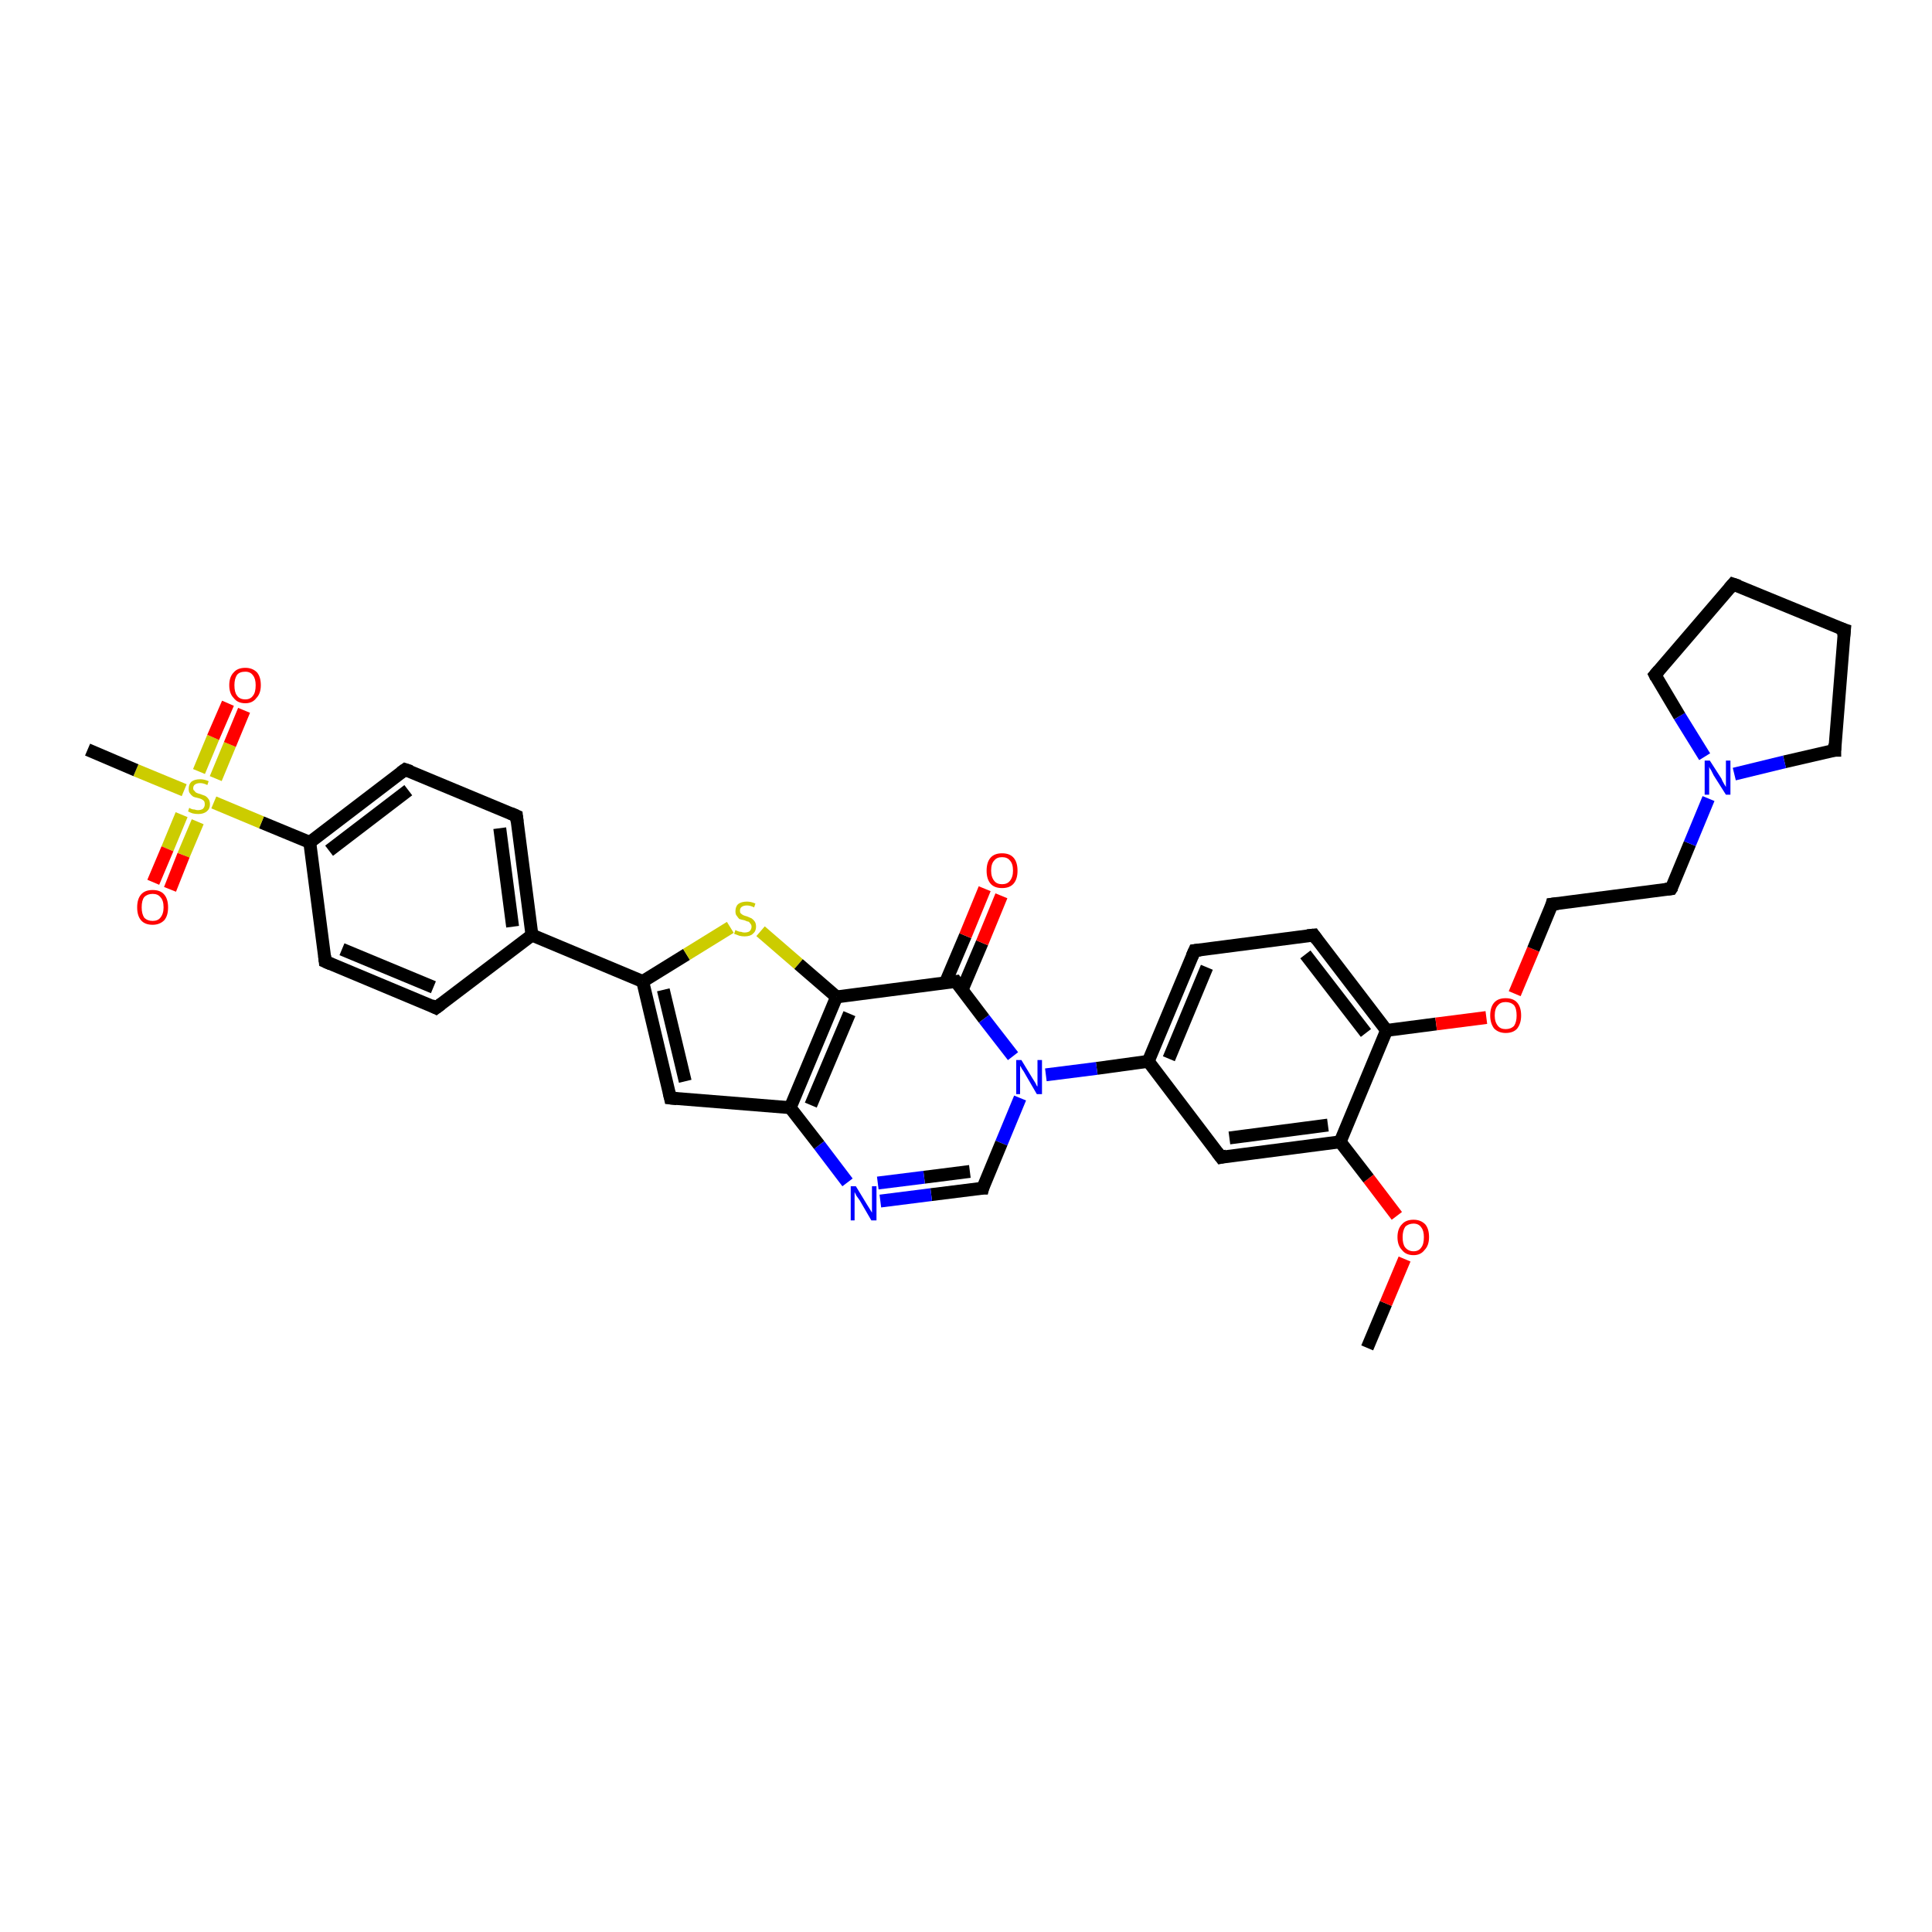 <?xml version='1.0' encoding='iso-8859-1'?>
<svg version='1.1' baseProfile='full'
              xmlns='http://www.w3.org/2000/svg'
                      xmlns:rdkit='http://www.rdkit.org/xml'
                      xmlns:xlink='http://www.w3.org/1999/xlink'
                  xml:space='preserve'
width='300px' height='300px' viewBox='0 0 300 300'>
<!-- END OF HEADER -->
<rect style='opacity:1.0;fill:#FFFFFF;stroke:none' width='300.0' height='300.0' x='0.0' y='0.0'> </rect>
<path class='bond-0 atom-0 atom-1' d='M 212.3,209.3 L 215.2,202.4' style='fill:none;fill-rule:evenodd;stroke:#000000;stroke-width:2.0px;stroke-linecap:butt;stroke-linejoin:miter;stroke-opacity:1' />
<path class='bond-0 atom-0 atom-1' d='M 215.2,202.4 L 218.1,195.5' style='fill:none;fill-rule:evenodd;stroke:#FF0000;stroke-width:2.0px;stroke-linecap:butt;stroke-linejoin:miter;stroke-opacity:1' />
<path class='bond-1 atom-1 atom-2' d='M 216.9,188.8 L 212.5,183.0' style='fill:none;fill-rule:evenodd;stroke:#FF0000;stroke-width:2.0px;stroke-linecap:butt;stroke-linejoin:miter;stroke-opacity:1' />
<path class='bond-1 atom-1 atom-2' d='M 212.5,183.0 L 208.1,177.3' style='fill:none;fill-rule:evenodd;stroke:#000000;stroke-width:2.0px;stroke-linecap:butt;stroke-linejoin:miter;stroke-opacity:1' />
<path class='bond-2 atom-2 atom-3' d='M 208.1,177.3 L 189.6,179.7' style='fill:none;fill-rule:evenodd;stroke:#000000;stroke-width:2.0px;stroke-linecap:butt;stroke-linejoin:miter;stroke-opacity:1' />
<path class='bond-2 atom-2 atom-3' d='M 206.2,174.7 L 190.9,176.7' style='fill:none;fill-rule:evenodd;stroke:#000000;stroke-width:2.0px;stroke-linecap:butt;stroke-linejoin:miter;stroke-opacity:1' />
<path class='bond-3 atom-3 atom-4' d='M 189.6,179.7 L 178.3,164.8' style='fill:none;fill-rule:evenodd;stroke:#000000;stroke-width:2.0px;stroke-linecap:butt;stroke-linejoin:miter;stroke-opacity:1' />
<path class='bond-4 atom-4 atom-5' d='M 178.3,164.8 L 185.5,147.6' style='fill:none;fill-rule:evenodd;stroke:#000000;stroke-width:2.0px;stroke-linecap:butt;stroke-linejoin:miter;stroke-opacity:1' />
<path class='bond-4 atom-4 atom-5' d='M 181.5,164.4 L 187.4,150.2' style='fill:none;fill-rule:evenodd;stroke:#000000;stroke-width:2.0px;stroke-linecap:butt;stroke-linejoin:miter;stroke-opacity:1' />
<path class='bond-5 atom-5 atom-6' d='M 185.5,147.6 L 204.0,145.2' style='fill:none;fill-rule:evenodd;stroke:#000000;stroke-width:2.0px;stroke-linecap:butt;stroke-linejoin:miter;stroke-opacity:1' />
<path class='bond-6 atom-6 atom-7' d='M 204.0,145.2 L 215.3,160.0' style='fill:none;fill-rule:evenodd;stroke:#000000;stroke-width:2.0px;stroke-linecap:butt;stroke-linejoin:miter;stroke-opacity:1' />
<path class='bond-6 atom-6 atom-7' d='M 202.7,148.2 L 212.1,160.4' style='fill:none;fill-rule:evenodd;stroke:#000000;stroke-width:2.0px;stroke-linecap:butt;stroke-linejoin:miter;stroke-opacity:1' />
<path class='bond-7 atom-7 atom-8' d='M 215.3,160.0 L 223.0,159.0' style='fill:none;fill-rule:evenodd;stroke:#000000;stroke-width:2.0px;stroke-linecap:butt;stroke-linejoin:miter;stroke-opacity:1' />
<path class='bond-7 atom-7 atom-8' d='M 223.0,159.0 L 230.8,158.0' style='fill:none;fill-rule:evenodd;stroke:#FF0000;stroke-width:2.0px;stroke-linecap:butt;stroke-linejoin:miter;stroke-opacity:1' />
<path class='bond-8 atom-8 atom-9' d='M 235.2,154.3 L 238.1,147.4' style='fill:none;fill-rule:evenodd;stroke:#FF0000;stroke-width:2.0px;stroke-linecap:butt;stroke-linejoin:miter;stroke-opacity:1' />
<path class='bond-8 atom-8 atom-9' d='M 238.1,147.4 L 241.0,140.4' style='fill:none;fill-rule:evenodd;stroke:#000000;stroke-width:2.0px;stroke-linecap:butt;stroke-linejoin:miter;stroke-opacity:1' />
<path class='bond-9 atom-9 atom-10' d='M 241.0,140.4 L 259.5,138.0' style='fill:none;fill-rule:evenodd;stroke:#000000;stroke-width:2.0px;stroke-linecap:butt;stroke-linejoin:miter;stroke-opacity:1' />
<path class='bond-10 atom-10 atom-11' d='M 259.5,138.0 L 262.4,131.0' style='fill:none;fill-rule:evenodd;stroke:#000000;stroke-width:2.0px;stroke-linecap:butt;stroke-linejoin:miter;stroke-opacity:1' />
<path class='bond-10 atom-10 atom-11' d='M 262.4,131.0 L 265.3,124.0' style='fill:none;fill-rule:evenodd;stroke:#0000FF;stroke-width:2.0px;stroke-linecap:butt;stroke-linejoin:miter;stroke-opacity:1' />
<path class='bond-11 atom-11 atom-12' d='M 264.7,117.5 L 260.8,111.2' style='fill:none;fill-rule:evenodd;stroke:#0000FF;stroke-width:2.0px;stroke-linecap:butt;stroke-linejoin:miter;stroke-opacity:1' />
<path class='bond-11 atom-11 atom-12' d='M 260.8,111.2 L 257.0,104.8' style='fill:none;fill-rule:evenodd;stroke:#000000;stroke-width:2.0px;stroke-linecap:butt;stroke-linejoin:miter;stroke-opacity:1' />
<path class='bond-12 atom-12 atom-13' d='M 257.0,104.8 L 269.1,90.7' style='fill:none;fill-rule:evenodd;stroke:#000000;stroke-width:2.0px;stroke-linecap:butt;stroke-linejoin:miter;stroke-opacity:1' />
<path class='bond-13 atom-13 atom-14' d='M 269.1,90.7 L 286.4,97.8' style='fill:none;fill-rule:evenodd;stroke:#000000;stroke-width:2.0px;stroke-linecap:butt;stroke-linejoin:miter;stroke-opacity:1' />
<path class='bond-14 atom-14 atom-15' d='M 286.4,97.8 L 284.9,116.5' style='fill:none;fill-rule:evenodd;stroke:#000000;stroke-width:2.0px;stroke-linecap:butt;stroke-linejoin:miter;stroke-opacity:1' />
<path class='bond-15 atom-4 atom-16' d='M 178.3,164.8 L 170.3,165.9' style='fill:none;fill-rule:evenodd;stroke:#000000;stroke-width:2.0px;stroke-linecap:butt;stroke-linejoin:miter;stroke-opacity:1' />
<path class='bond-15 atom-4 atom-16' d='M 170.3,165.9 L 162.4,166.9' style='fill:none;fill-rule:evenodd;stroke:#0000FF;stroke-width:2.0px;stroke-linecap:butt;stroke-linejoin:miter;stroke-opacity:1' />
<path class='bond-16 atom-16 atom-17' d='M 158.4,170.5 L 155.5,177.5' style='fill:none;fill-rule:evenodd;stroke:#0000FF;stroke-width:2.0px;stroke-linecap:butt;stroke-linejoin:miter;stroke-opacity:1' />
<path class='bond-16 atom-16 atom-17' d='M 155.5,177.5 L 152.6,184.5' style='fill:none;fill-rule:evenodd;stroke:#000000;stroke-width:2.0px;stroke-linecap:butt;stroke-linejoin:miter;stroke-opacity:1' />
<path class='bond-17 atom-17 atom-18' d='M 152.6,184.5 L 144.6,185.5' style='fill:none;fill-rule:evenodd;stroke:#000000;stroke-width:2.0px;stroke-linecap:butt;stroke-linejoin:miter;stroke-opacity:1' />
<path class='bond-17 atom-17 atom-18' d='M 144.6,185.5 L 136.7,186.5' style='fill:none;fill-rule:evenodd;stroke:#0000FF;stroke-width:2.0px;stroke-linecap:butt;stroke-linejoin:miter;stroke-opacity:1' />
<path class='bond-17 atom-17 atom-18' d='M 150.6,181.9 L 143.5,182.8' style='fill:none;fill-rule:evenodd;stroke:#000000;stroke-width:2.0px;stroke-linecap:butt;stroke-linejoin:miter;stroke-opacity:1' />
<path class='bond-17 atom-17 atom-18' d='M 143.5,182.8 L 136.3,183.7' style='fill:none;fill-rule:evenodd;stroke:#0000FF;stroke-width:2.0px;stroke-linecap:butt;stroke-linejoin:miter;stroke-opacity:1' />
<path class='bond-18 atom-18 atom-19' d='M 131.6,183.6 L 127.2,177.8' style='fill:none;fill-rule:evenodd;stroke:#0000FF;stroke-width:2.0px;stroke-linecap:butt;stroke-linejoin:miter;stroke-opacity:1' />
<path class='bond-18 atom-18 atom-19' d='M 127.2,177.8 L 122.7,172.0' style='fill:none;fill-rule:evenodd;stroke:#000000;stroke-width:2.0px;stroke-linecap:butt;stroke-linejoin:miter;stroke-opacity:1' />
<path class='bond-19 atom-19 atom-20' d='M 122.7,172.0 L 104.1,170.5' style='fill:none;fill-rule:evenodd;stroke:#000000;stroke-width:2.0px;stroke-linecap:butt;stroke-linejoin:miter;stroke-opacity:1' />
<path class='bond-20 atom-20 atom-21' d='M 104.1,170.5 L 99.8,152.4' style='fill:none;fill-rule:evenodd;stroke:#000000;stroke-width:2.0px;stroke-linecap:butt;stroke-linejoin:miter;stroke-opacity:1' />
<path class='bond-20 atom-20 atom-21' d='M 106.4,167.9 L 103.0,153.7' style='fill:none;fill-rule:evenodd;stroke:#000000;stroke-width:2.0px;stroke-linecap:butt;stroke-linejoin:miter;stroke-opacity:1' />
<path class='bond-21 atom-21 atom-22' d='M 99.8,152.4 L 106.6,148.2' style='fill:none;fill-rule:evenodd;stroke:#000000;stroke-width:2.0px;stroke-linecap:butt;stroke-linejoin:miter;stroke-opacity:1' />
<path class='bond-21 atom-21 atom-22' d='M 106.6,148.2 L 113.4,144.0' style='fill:none;fill-rule:evenodd;stroke:#CCCC00;stroke-width:2.0px;stroke-linecap:butt;stroke-linejoin:miter;stroke-opacity:1' />
<path class='bond-22 atom-22 atom-23' d='M 118.1,144.6 L 124.0,149.7' style='fill:none;fill-rule:evenodd;stroke:#CCCC00;stroke-width:2.0px;stroke-linecap:butt;stroke-linejoin:miter;stroke-opacity:1' />
<path class='bond-22 atom-22 atom-23' d='M 124.0,149.7 L 129.9,154.8' style='fill:none;fill-rule:evenodd;stroke:#000000;stroke-width:2.0px;stroke-linecap:butt;stroke-linejoin:miter;stroke-opacity:1' />
<path class='bond-23 atom-23 atom-24' d='M 129.9,154.8 L 148.4,152.4' style='fill:none;fill-rule:evenodd;stroke:#000000;stroke-width:2.0px;stroke-linecap:butt;stroke-linejoin:miter;stroke-opacity:1' />
<path class='bond-24 atom-24 atom-25' d='M 149.4,153.7 L 152.5,146.4' style='fill:none;fill-rule:evenodd;stroke:#000000;stroke-width:2.0px;stroke-linecap:butt;stroke-linejoin:miter;stroke-opacity:1' />
<path class='bond-24 atom-24 atom-25' d='M 152.5,146.4 L 155.5,139.1' style='fill:none;fill-rule:evenodd;stroke:#FF0000;stroke-width:2.0px;stroke-linecap:butt;stroke-linejoin:miter;stroke-opacity:1' />
<path class='bond-24 atom-24 atom-25' d='M 146.8,152.6 L 149.9,145.3' style='fill:none;fill-rule:evenodd;stroke:#000000;stroke-width:2.0px;stroke-linecap:butt;stroke-linejoin:miter;stroke-opacity:1' />
<path class='bond-24 atom-24 atom-25' d='M 149.9,145.3 L 152.9,138.0' style='fill:none;fill-rule:evenodd;stroke:#FF0000;stroke-width:2.0px;stroke-linecap:butt;stroke-linejoin:miter;stroke-opacity:1' />
<path class='bond-25 atom-21 atom-26' d='M 99.8,152.4 L 82.6,145.2' style='fill:none;fill-rule:evenodd;stroke:#000000;stroke-width:2.0px;stroke-linecap:butt;stroke-linejoin:miter;stroke-opacity:1' />
<path class='bond-26 atom-26 atom-27' d='M 82.6,145.2 L 80.2,126.7' style='fill:none;fill-rule:evenodd;stroke:#000000;stroke-width:2.0px;stroke-linecap:butt;stroke-linejoin:miter;stroke-opacity:1' />
<path class='bond-26 atom-26 atom-27' d='M 79.6,143.9 L 77.6,128.6' style='fill:none;fill-rule:evenodd;stroke:#000000;stroke-width:2.0px;stroke-linecap:butt;stroke-linejoin:miter;stroke-opacity:1' />
<path class='bond-27 atom-27 atom-28' d='M 80.2,126.7 L 62.9,119.5' style='fill:none;fill-rule:evenodd;stroke:#000000;stroke-width:2.0px;stroke-linecap:butt;stroke-linejoin:miter;stroke-opacity:1' />
<path class='bond-28 atom-28 atom-29' d='M 62.9,119.5 L 48.1,130.8' style='fill:none;fill-rule:evenodd;stroke:#000000;stroke-width:2.0px;stroke-linecap:butt;stroke-linejoin:miter;stroke-opacity:1' />
<path class='bond-28 atom-28 atom-29' d='M 63.4,122.7 L 51.1,132.1' style='fill:none;fill-rule:evenodd;stroke:#000000;stroke-width:2.0px;stroke-linecap:butt;stroke-linejoin:miter;stroke-opacity:1' />
<path class='bond-29 atom-29 atom-30' d='M 48.1,130.8 L 50.5,149.3' style='fill:none;fill-rule:evenodd;stroke:#000000;stroke-width:2.0px;stroke-linecap:butt;stroke-linejoin:miter;stroke-opacity:1' />
<path class='bond-30 atom-30 atom-31' d='M 50.5,149.3 L 67.7,156.5' style='fill:none;fill-rule:evenodd;stroke:#000000;stroke-width:2.0px;stroke-linecap:butt;stroke-linejoin:miter;stroke-opacity:1' />
<path class='bond-30 atom-30 atom-31' d='M 53.1,147.4 L 67.3,153.3' style='fill:none;fill-rule:evenodd;stroke:#000000;stroke-width:2.0px;stroke-linecap:butt;stroke-linejoin:miter;stroke-opacity:1' />
<path class='bond-31 atom-29 atom-32' d='M 48.1,130.8 L 40.6,127.7' style='fill:none;fill-rule:evenodd;stroke:#000000;stroke-width:2.0px;stroke-linecap:butt;stroke-linejoin:miter;stroke-opacity:1' />
<path class='bond-31 atom-29 atom-32' d='M 40.6,127.7 L 33.2,124.6' style='fill:none;fill-rule:evenodd;stroke:#CCCC00;stroke-width:2.0px;stroke-linecap:butt;stroke-linejoin:miter;stroke-opacity:1' />
<path class='bond-32 atom-32 atom-33' d='M 28.6,122.7 L 21.1,119.6' style='fill:none;fill-rule:evenodd;stroke:#CCCC00;stroke-width:2.0px;stroke-linecap:butt;stroke-linejoin:miter;stroke-opacity:1' />
<path class='bond-32 atom-32 atom-33' d='M 21.1,119.6 L 13.6,116.4' style='fill:none;fill-rule:evenodd;stroke:#000000;stroke-width:2.0px;stroke-linecap:butt;stroke-linejoin:miter;stroke-opacity:1' />
<path class='bond-33 atom-32 atom-34' d='M 28.2,126.5 L 26.0,131.8' style='fill:none;fill-rule:evenodd;stroke:#CCCC00;stroke-width:2.0px;stroke-linecap:butt;stroke-linejoin:miter;stroke-opacity:1' />
<path class='bond-33 atom-32 atom-34' d='M 26.0,131.8 L 23.8,137.0' style='fill:none;fill-rule:evenodd;stroke:#FF0000;stroke-width:2.0px;stroke-linecap:butt;stroke-linejoin:miter;stroke-opacity:1' />
<path class='bond-33 atom-32 atom-34' d='M 30.7,127.6 L 28.5,132.8' style='fill:none;fill-rule:evenodd;stroke:#CCCC00;stroke-width:2.0px;stroke-linecap:butt;stroke-linejoin:miter;stroke-opacity:1' />
<path class='bond-33 atom-32 atom-34' d='M 28.5,132.8 L 26.4,138.1' style='fill:none;fill-rule:evenodd;stroke:#FF0000;stroke-width:2.0px;stroke-linecap:butt;stroke-linejoin:miter;stroke-opacity:1' />
<path class='bond-34 atom-32 atom-35' d='M 33.5,120.9 L 35.7,115.6' style='fill:none;fill-rule:evenodd;stroke:#CCCC00;stroke-width:2.0px;stroke-linecap:butt;stroke-linejoin:miter;stroke-opacity:1' />
<path class='bond-34 atom-32 atom-35' d='M 35.7,115.6 L 37.9,110.3' style='fill:none;fill-rule:evenodd;stroke:#FF0000;stroke-width:2.0px;stroke-linecap:butt;stroke-linejoin:miter;stroke-opacity:1' />
<path class='bond-34 atom-32 atom-35' d='M 30.9,119.8 L 33.1,114.5' style='fill:none;fill-rule:evenodd;stroke:#CCCC00;stroke-width:2.0px;stroke-linecap:butt;stroke-linejoin:miter;stroke-opacity:1' />
<path class='bond-34 atom-32 atom-35' d='M 33.1,114.5 L 35.4,109.2' style='fill:none;fill-rule:evenodd;stroke:#FF0000;stroke-width:2.0px;stroke-linecap:butt;stroke-linejoin:miter;stroke-opacity:1' />
<path class='bond-35 atom-7 atom-2' d='M 215.3,160.0 L 208.1,177.3' style='fill:none;fill-rule:evenodd;stroke:#000000;stroke-width:2.0px;stroke-linecap:butt;stroke-linejoin:miter;stroke-opacity:1' />
<path class='bond-36 atom-15 atom-11' d='M 284.9,116.5 L 277.1,118.3' style='fill:none;fill-rule:evenodd;stroke:#000000;stroke-width:2.0px;stroke-linecap:butt;stroke-linejoin:miter;stroke-opacity:1' />
<path class='bond-36 atom-15 atom-11' d='M 277.1,118.3 L 269.3,120.2' style='fill:none;fill-rule:evenodd;stroke:#0000FF;stroke-width:2.0px;stroke-linecap:butt;stroke-linejoin:miter;stroke-opacity:1' />
<path class='bond-37 atom-24 atom-16' d='M 148.4,152.4 L 152.8,158.2' style='fill:none;fill-rule:evenodd;stroke:#000000;stroke-width:2.0px;stroke-linecap:butt;stroke-linejoin:miter;stroke-opacity:1' />
<path class='bond-37 atom-24 atom-16' d='M 152.8,158.2 L 157.3,164.0' style='fill:none;fill-rule:evenodd;stroke:#0000FF;stroke-width:2.0px;stroke-linecap:butt;stroke-linejoin:miter;stroke-opacity:1' />
<path class='bond-38 atom-31 atom-26' d='M 67.7,156.5 L 82.6,145.2' style='fill:none;fill-rule:evenodd;stroke:#000000;stroke-width:2.0px;stroke-linecap:butt;stroke-linejoin:miter;stroke-opacity:1' />
<path class='bond-39 atom-23 atom-19' d='M 129.9,154.8 L 122.7,172.0' style='fill:none;fill-rule:evenodd;stroke:#000000;stroke-width:2.0px;stroke-linecap:butt;stroke-linejoin:miter;stroke-opacity:1' />
<path class='bond-39 atom-23 atom-19' d='M 131.9,157.4 L 125.9,171.6' style='fill:none;fill-rule:evenodd;stroke:#000000;stroke-width:2.0px;stroke-linecap:butt;stroke-linejoin:miter;stroke-opacity:1' />
<path d='M 190.5,179.5 L 189.6,179.7 L 189.0,178.9' style='fill:none;stroke:#000000;stroke-width:2.0px;stroke-linecap:butt;stroke-linejoin:miter;stroke-opacity:1;' />
<path d='M 185.1,148.5 L 185.5,147.6 L 186.4,147.5' style='fill:none;stroke:#000000;stroke-width:2.0px;stroke-linecap:butt;stroke-linejoin:miter;stroke-opacity:1;' />
<path d='M 203.0,145.3 L 204.0,145.2 L 204.5,145.9' style='fill:none;stroke:#000000;stroke-width:2.0px;stroke-linecap:butt;stroke-linejoin:miter;stroke-opacity:1;' />
<path d='M 240.9,140.8 L 241.0,140.4 L 241.9,140.3' style='fill:none;stroke:#000000;stroke-width:2.0px;stroke-linecap:butt;stroke-linejoin:miter;stroke-opacity:1;' />
<path d='M 258.6,138.1 L 259.5,138.0 L 259.7,137.7' style='fill:none;stroke:#000000;stroke-width:2.0px;stroke-linecap:butt;stroke-linejoin:miter;stroke-opacity:1;' />
<path d='M 257.2,105.2 L 257.0,104.8 L 257.6,104.1' style='fill:none;stroke:#000000;stroke-width:2.0px;stroke-linecap:butt;stroke-linejoin:miter;stroke-opacity:1;' />
<path d='M 268.5,91.4 L 269.1,90.7 L 270.0,91.0' style='fill:none;stroke:#000000;stroke-width:2.0px;stroke-linecap:butt;stroke-linejoin:miter;stroke-opacity:1;' />
<path d='M 285.5,97.5 L 286.4,97.8 L 286.3,98.8' style='fill:none;stroke:#000000;stroke-width:2.0px;stroke-linecap:butt;stroke-linejoin:miter;stroke-opacity:1;' />
<path d='M 284.9,115.5 L 284.9,116.5 L 284.5,116.5' style='fill:none;stroke:#000000;stroke-width:2.0px;stroke-linecap:butt;stroke-linejoin:miter;stroke-opacity:1;' />
<path d='M 152.7,184.1 L 152.6,184.5 L 152.2,184.5' style='fill:none;stroke:#000000;stroke-width:2.0px;stroke-linecap:butt;stroke-linejoin:miter;stroke-opacity:1;' />
<path d='M 105.1,170.6 L 104.1,170.5 L 103.9,169.6' style='fill:none;stroke:#000000;stroke-width:2.0px;stroke-linecap:butt;stroke-linejoin:miter;stroke-opacity:1;' />
<path d='M 147.5,152.5 L 148.4,152.4 L 148.6,152.7' style='fill:none;stroke:#000000;stroke-width:2.0px;stroke-linecap:butt;stroke-linejoin:miter;stroke-opacity:1;' />
<path d='M 80.3,127.6 L 80.2,126.7 L 79.3,126.3' style='fill:none;stroke:#000000;stroke-width:2.0px;stroke-linecap:butt;stroke-linejoin:miter;stroke-opacity:1;' />
<path d='M 63.8,119.8 L 62.9,119.5 L 62.2,120.0' style='fill:none;stroke:#000000;stroke-width:2.0px;stroke-linecap:butt;stroke-linejoin:miter;stroke-opacity:1;' />
<path d='M 50.4,148.4 L 50.5,149.3 L 51.4,149.7' style='fill:none;stroke:#000000;stroke-width:2.0px;stroke-linecap:butt;stroke-linejoin:miter;stroke-opacity:1;' />
<path d='M 66.9,156.1 L 67.7,156.5 L 68.5,155.9' style='fill:none;stroke:#000000;stroke-width:2.0px;stroke-linecap:butt;stroke-linejoin:miter;stroke-opacity:1;' />
<path class='atom-1' d='M 217.0 192.1
Q 217.0 190.8, 217.7 190.1
Q 218.3 189.4, 219.5 189.4
Q 220.6 189.4, 221.3 190.1
Q 221.9 190.8, 221.9 192.1
Q 221.9 193.4, 221.2 194.1
Q 220.6 194.9, 219.5 194.9
Q 218.3 194.9, 217.7 194.1
Q 217.0 193.4, 217.0 192.1
M 219.5 194.3
Q 220.3 194.3, 220.7 193.7
Q 221.1 193.2, 221.1 192.1
Q 221.1 191.1, 220.7 190.6
Q 220.3 190.0, 219.5 190.0
Q 218.7 190.0, 218.2 190.5
Q 217.8 191.1, 217.8 192.1
Q 217.8 193.2, 218.2 193.7
Q 218.7 194.3, 219.5 194.3
' fill='#FF0000'/>
<path class='atom-8' d='M 231.4 157.7
Q 231.4 156.4, 232.0 155.7
Q 232.6 155.0, 233.8 155.0
Q 235.0 155.0, 235.6 155.7
Q 236.2 156.4, 236.2 157.7
Q 236.2 158.9, 235.6 159.7
Q 235.0 160.4, 233.8 160.4
Q 232.7 160.4, 232.0 159.7
Q 231.4 158.9, 231.4 157.7
M 233.8 159.8
Q 234.6 159.8, 235.1 159.3
Q 235.5 158.7, 235.5 157.7
Q 235.5 156.6, 235.1 156.1
Q 234.6 155.6, 233.8 155.6
Q 233.0 155.6, 232.6 156.1
Q 232.1 156.6, 232.1 157.7
Q 232.1 158.7, 232.6 159.3
Q 233.0 159.8, 233.8 159.8
' fill='#FF0000'/>
<path class='atom-11' d='M 265.5 118.1
L 267.3 120.9
Q 267.4 121.2, 267.7 121.7
Q 268.0 122.2, 268.0 122.2
L 268.0 118.1
L 268.7 118.1
L 268.7 123.4
L 268.0 123.4
L 266.1 120.4
Q 265.9 120.0, 265.7 119.6
Q 265.4 119.2, 265.4 119.0
L 265.4 123.4
L 264.7 123.4
L 264.7 118.1
L 265.5 118.1
' fill='#0000FF'/>
<path class='atom-16' d='M 158.6 164.6
L 160.3 167.4
Q 160.5 167.7, 160.8 168.2
Q 161.0 168.7, 161.1 168.7
L 161.1 164.6
L 161.8 164.6
L 161.8 169.9
L 161.0 169.9
L 159.2 166.8
Q 159.0 166.4, 158.7 166.0
Q 158.5 165.6, 158.4 165.5
L 158.4 169.9
L 157.8 169.9
L 157.8 164.6
L 158.6 164.6
' fill='#0000FF'/>
<path class='atom-18' d='M 132.9 184.2
L 134.6 187.0
Q 134.8 187.3, 135.1 187.8
Q 135.4 188.3, 135.4 188.3
L 135.4 184.2
L 136.1 184.2
L 136.1 189.5
L 135.3 189.5
L 133.5 186.4
Q 133.3 186.1, 133.0 185.7
Q 132.8 185.3, 132.7 185.1
L 132.7 189.5
L 132.1 189.5
L 132.1 184.2
L 132.9 184.2
' fill='#0000FF'/>
<path class='atom-22' d='M 114.2 144.4
Q 114.3 144.5, 114.6 144.6
Q 114.8 144.7, 115.1 144.7
Q 115.3 144.8, 115.6 144.8
Q 116.1 144.8, 116.4 144.6
Q 116.7 144.3, 116.7 143.9
Q 116.7 143.6, 116.5 143.4
Q 116.4 143.2, 116.2 143.1
Q 116.0 143.1, 115.6 142.9
Q 115.1 142.8, 114.8 142.7
Q 114.6 142.5, 114.4 142.2
Q 114.2 142.0, 114.2 141.5
Q 114.2 140.8, 114.6 140.4
Q 115.1 140.0, 116.0 140.0
Q 116.6 140.0, 117.3 140.3
L 117.1 140.9
Q 116.5 140.6, 116.0 140.6
Q 115.5 140.6, 115.2 140.8
Q 114.9 141.0, 114.9 141.4
Q 114.9 141.7, 115.0 141.8
Q 115.2 142.0, 115.4 142.1
Q 115.6 142.2, 116.0 142.3
Q 116.5 142.5, 116.7 142.6
Q 117.0 142.8, 117.2 143.1
Q 117.4 143.4, 117.4 143.9
Q 117.4 144.6, 116.9 145.0
Q 116.5 145.4, 115.6 145.4
Q 115.2 145.4, 114.8 145.3
Q 114.5 145.2, 114.0 145.0
L 114.2 144.4
' fill='#CCCC00'/>
<path class='atom-25' d='M 153.2 135.2
Q 153.2 133.9, 153.8 133.2
Q 154.4 132.5, 155.6 132.5
Q 156.8 132.5, 157.4 133.2
Q 158.0 133.9, 158.0 135.2
Q 158.0 136.5, 157.4 137.2
Q 156.8 137.9, 155.6 137.9
Q 154.4 137.9, 153.8 137.2
Q 153.2 136.5, 153.2 135.2
M 155.6 137.3
Q 156.4 137.3, 156.8 136.8
Q 157.3 136.2, 157.3 135.2
Q 157.3 134.1, 156.8 133.6
Q 156.4 133.1, 155.6 133.1
Q 154.8 133.1, 154.4 133.6
Q 153.9 134.1, 153.9 135.2
Q 153.9 136.2, 154.4 136.8
Q 154.8 137.3, 155.6 137.3
' fill='#FF0000'/>
<path class='atom-32' d='M 29.4 125.4
Q 29.4 125.5, 29.7 125.6
Q 29.9 125.7, 30.2 125.7
Q 30.5 125.8, 30.7 125.8
Q 31.2 125.8, 31.5 125.6
Q 31.8 125.3, 31.8 124.9
Q 31.8 124.6, 31.7 124.4
Q 31.5 124.2, 31.3 124.1
Q 31.1 124.0, 30.7 123.9
Q 30.2 123.8, 30.0 123.7
Q 29.7 123.5, 29.5 123.2
Q 29.3 123.0, 29.3 122.5
Q 29.3 121.8, 29.7 121.4
Q 30.2 121.0, 31.1 121.0
Q 31.7 121.0, 32.4 121.3
L 32.2 121.9
Q 31.6 121.6, 31.1 121.6
Q 30.6 121.6, 30.3 121.8
Q 30.0 122.0, 30.0 122.4
Q 30.0 122.7, 30.2 122.8
Q 30.3 123.0, 30.5 123.1
Q 30.7 123.2, 31.1 123.3
Q 31.6 123.5, 31.9 123.6
Q 32.2 123.8, 32.4 124.1
Q 32.6 124.4, 32.6 124.9
Q 32.6 125.6, 32.1 126.0
Q 31.6 126.4, 30.8 126.4
Q 30.3 126.4, 29.9 126.3
Q 29.6 126.2, 29.2 126.0
L 29.4 125.4
' fill='#CCCC00'/>
<path class='atom-34' d='M 21.3 140.9
Q 21.3 139.6, 21.9 138.9
Q 22.5 138.2, 23.7 138.2
Q 24.9 138.2, 25.5 138.9
Q 26.1 139.6, 26.1 140.9
Q 26.1 142.2, 25.5 142.9
Q 24.8 143.6, 23.7 143.6
Q 22.5 143.6, 21.9 142.9
Q 21.3 142.2, 21.3 140.9
M 23.7 143.0
Q 24.5 143.0, 24.9 142.5
Q 25.4 141.9, 25.4 140.9
Q 25.4 139.8, 24.9 139.3
Q 24.5 138.8, 23.7 138.8
Q 22.9 138.8, 22.4 139.3
Q 22.0 139.8, 22.0 140.9
Q 22.0 141.9, 22.4 142.5
Q 22.9 143.0, 23.7 143.0
' fill='#FF0000'/>
<path class='atom-35' d='M 35.6 106.4
Q 35.6 105.1, 36.3 104.4
Q 36.9 103.7, 38.1 103.7
Q 39.2 103.7, 39.9 104.4
Q 40.5 105.1, 40.5 106.4
Q 40.5 107.7, 39.8 108.4
Q 39.2 109.2, 38.1 109.2
Q 36.9 109.2, 36.3 108.4
Q 35.6 107.7, 35.6 106.4
M 38.1 108.6
Q 38.9 108.6, 39.3 108.0
Q 39.7 107.5, 39.7 106.4
Q 39.7 105.4, 39.3 104.9
Q 38.9 104.3, 38.1 104.3
Q 37.2 104.3, 36.8 104.8
Q 36.4 105.4, 36.4 106.4
Q 36.4 107.5, 36.8 108.0
Q 37.2 108.6, 38.1 108.6
' fill='#FF0000'/>
</svg>
